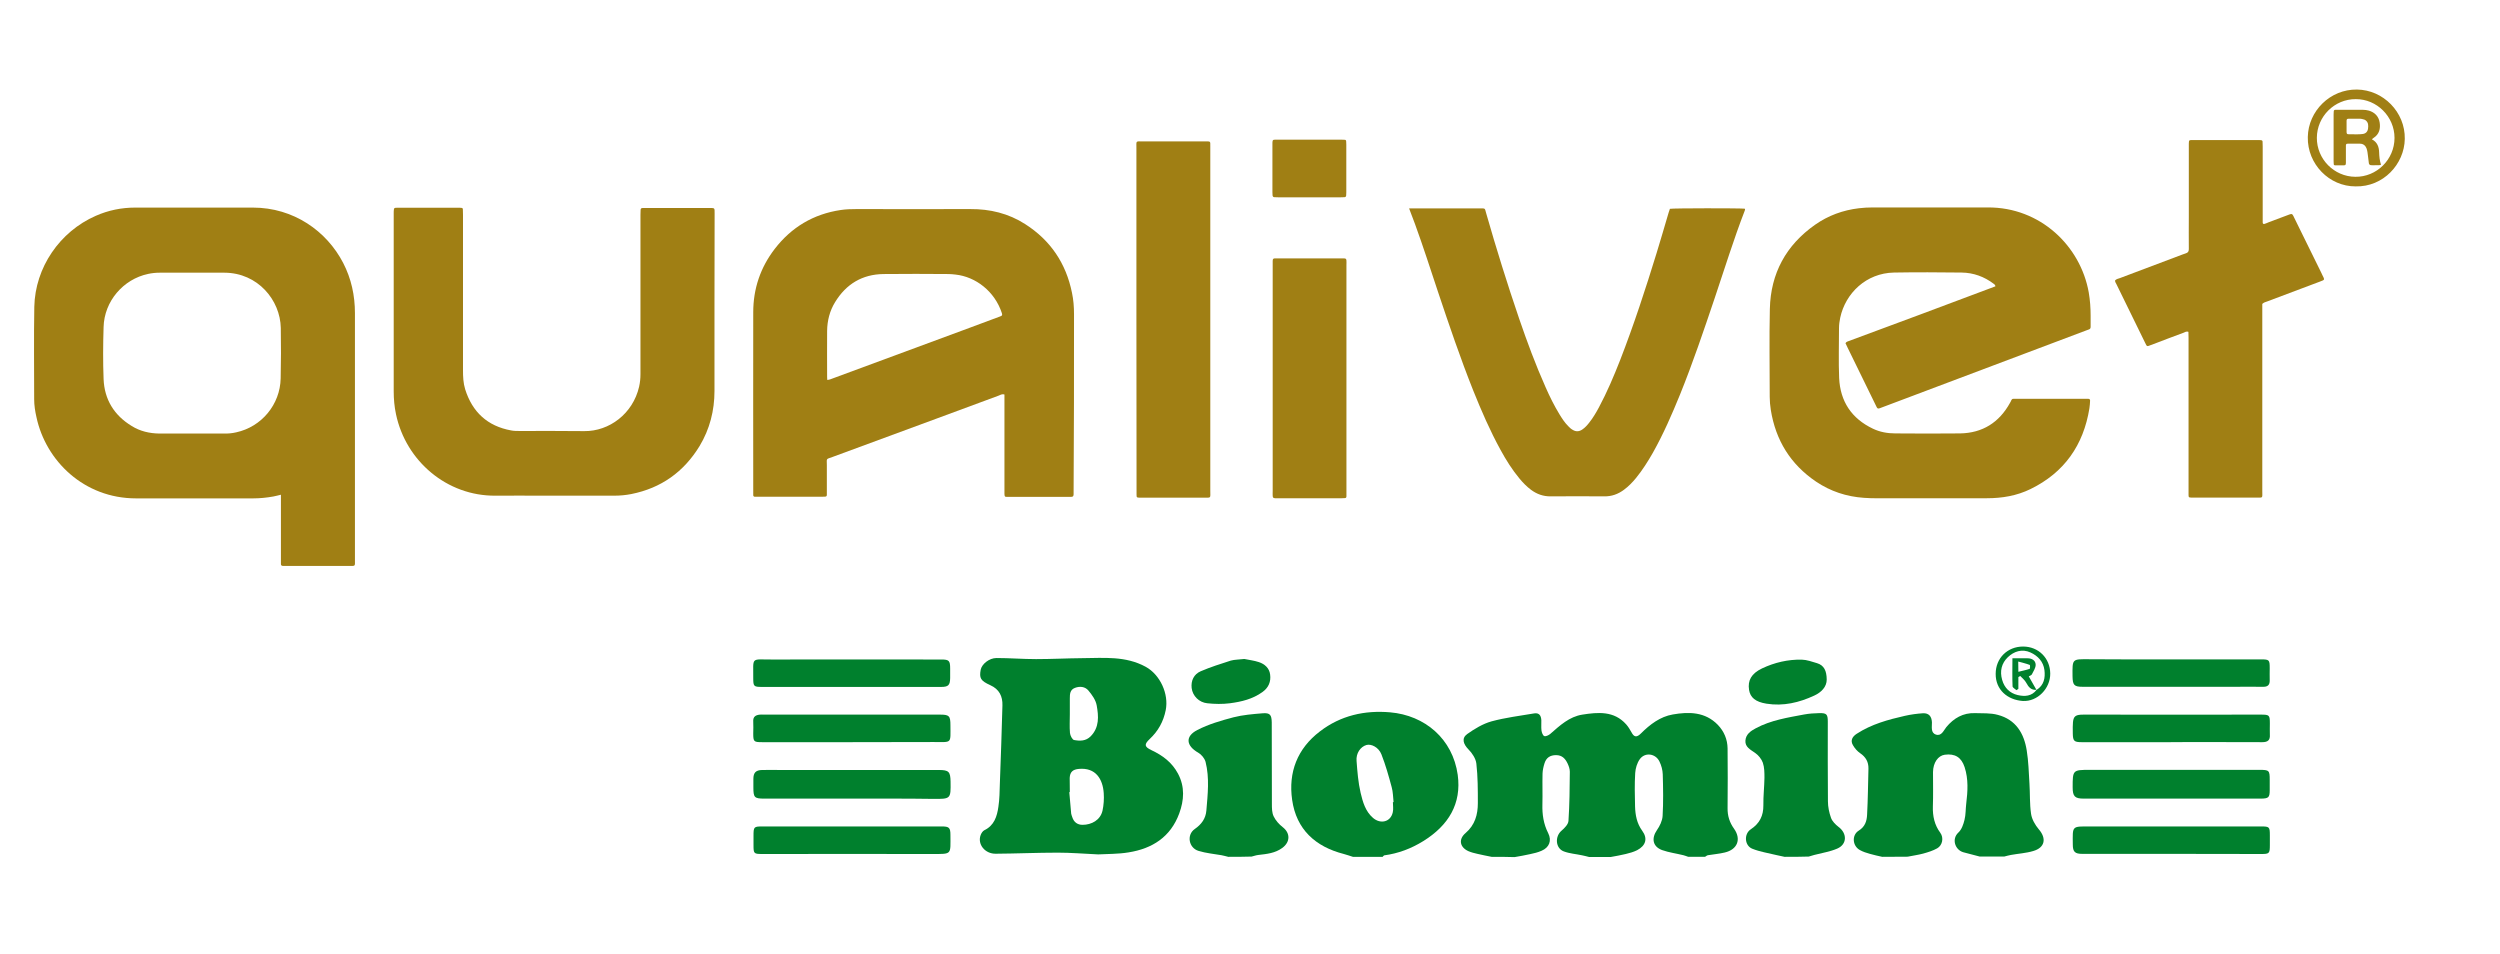 <?xml version="1.0" encoding="utf-8"?>
<!-- Generator: Adobe Illustrator 24.0.1, SVG Export Plug-In . SVG Version: 6.00 Build 0)  -->
<svg version="1.1" id="Capa_1" xmlns="http://www.w3.org/2000/svg" xmlns:xlink="http://www.w3.org/1999/xlink" x="0px" y="0px"
	 viewBox="0 0 1851 706.6" style="enable-background:new 0 0 1851 706.6;" xml:space="preserve">
<style type="text/css">
	.st0{fill:#A07F14;}
	.st1{fill-rule:evenodd;clip-rule:evenodd;fill:#00802D;}
</style>
<path class="st0" d="M1477.4,212c-0.1-1.2-0.8-1.5-1.3-1.9c-7-5.3-15-8.2-23.8-8.3c-16.7-0.2-33.4-0.3-50,0
	c-20.6,0.4-35.9,15.3-39.8,33.4c-0.5,2.5-0.9,5.1-0.9,7.7c0,12.3-0.4,24.7,0.1,37c0.8,17.3,9.2,30,25,37.5
	c5.2,2.5,10.8,3.5,16.6,3.5c16,0.1,32,0.2,48,0c16.6-0.3,28.9-8.1,36.9-22.6c0.4-0.7,0.8-1.4,1.1-2.2c0.3-0.5,0.7-0.8,1.3-0.8
	c0.8,0,1.6,0,2.4,0c17,0,33.9,0,50.9,0c0.8,0,1.6,0,2.4,0s1.2,0.6,1.2,1.3c-0.1,1.9-0.2,3.8-0.5,5.7c-4.4,27.3-18.6,47.6-43.6,59.8
	c-10.2,5-21.1,6.8-32.3,6.8c-23.7,0-47.5,0-71.2,0c-6.6,0-13.3,0.2-19.9-0.3c-12.9-0.9-24.7-4.8-35.4-12
	c-18.9-12.8-29.9-30.6-33.5-53.1c-0.5-3.2-0.8-6.5-0.8-9.7c0-21.7-0.4-43.4,0.1-65.1c0.6-26.3,12-47.2,33.5-62.3
	c9.7-6.8,20.6-10.8,32.4-12.2c3.4-0.4,6.7-0.6,10.1-0.6c28.5,0,57,0.1,85.4,0c38.8-0.2,68.6,28.5,74.7,62.9c1,5.8,1.4,11.6,1.4,17.4
	c0,2.7,0,5.4,0,8.1c0,0.9-0.3,1.6-1.2,1.9c-0.9,0.3-1.8,0.7-2.7,1c-49.8,18.8-99.6,37.5-149.4,56.3c-5.1,1.9-4.1,2.2-6.5-2.6
	c-6.7-13.6-13.3-27.3-20-40.9c-0.6-1.2-1.1-2.4-1.7-3.6c0.2-0.3,0.3-0.4,0.4-0.5s0.2-0.2,0.3-0.3c0.2-0.1,0.5-0.3,0.7-0.4
	C1404.3,239.4,1440.8,225.8,1477.4,212z"/>
<path class="st0" d="M529,225.2c0,21.4,0,42.8,0,64.3c0,14.5-3.5,28.2-11,40.7c-11.7,19.2-28.5,31.2-50.6,35.6
	c-4.1,0.8-8.3,1.2-12.5,1.2c-17.6,0-35.3,0-52.9,0c-11.7,0-23.3-0.1-35,0c-36,0.4-66.5-25.6-73.8-60.3c-1.2-5.6-1.7-11.2-1.7-17
	c0-31.6,0-63.2,0-94.8c0-12.3,0-24.7,0-37c0-1.1,0-2.2,0.2-3.2c0-0.3,0.5-0.7,0.8-0.8c0.5-0.1,1.1-0.1,1.6-0.1c15.3,0,30.6,0,46,0
	c0.5,0,1.1,0,1.6,0.1c0.6,0.1,1,0.4,1,1c0.1,1.4,0.1,2.7,0.1,4.1c0,38.4,0,76.7,0,115.1c0,4.8,0.2,9.5,1.6,14.1
	c5.3,16.9,16.5,27.3,34.1,30.5c2,0.4,4.1,0.4,6.1,0.4c16,0,32-0.1,48,0.1c18.4,0.2,36-12.8,40.6-32.9c0.7-3.1,1-6.2,1-9.3
	c0-4.5,0-8.9,0-13.4c0-34.8,0-69.7,0-104.5c0-1.2,0-2.4,0.1-3.7c0-1,0.6-1.4,1.6-1.4c0.8,0,1.6,0,2.4,0c15.6,0,31.2,0,46.8,0
	c4.2,0,4-0.2,4,3.9C529,180.1,529,202.6,529,225.2L529,225.2z"/>
<path class="st0" d="M1043.3,154.3c1.8,0,3,0,4.2,0c16,0,32,0,48,0c4.6,0,3.7-0.3,4.9,3.7c7.5,26.2,15.6,52.2,24.4,78
	c5.9,17.2,12.2,34.2,19.6,50.8c3,6.8,6.3,13.5,10.2,19.9c1.9,3.1,3.9,6.2,6.5,8.8c1,1.1,2.1,2.1,3.4,2.8c2.3,1.4,4.6,1.3,6.9-0.2
	c2.1-1.4,3.7-3.2,5.2-5.1c2.8-3.5,5.1-7.4,7.2-11.3c6.1-11.4,11.1-23.2,15.8-35.2c10.1-26,18.8-52.6,27-79.3
	c3-9.8,5.9-19.7,8.8-29.6c0.3-1,0.7-2.1,1-3c3.3-0.5,51.1-0.5,55.4-0.1c0.4,0.5,0.2,1,0,1.5c-8.2,21.2-14.9,43-22.2,64.6
	c-8.1,24-16.2,48-25.7,71.5c-6,14.7-12.3,29.2-20.1,43.1c-3.7,6.5-7.7,12.8-12.4,18.6c-2.7,3.3-5.6,6.3-9,8.8
	c-4.4,3.3-9.2,5-14.7,4.9c-13.2-0.1-26.3-0.1-39.5,0c-5.6,0.1-10.4-1.7-14.7-4.9c-3.2-2.4-5.9-5.2-8.4-8.2
	c-5.5-6.6-10-13.8-14.1-21.3c-7.8-14.2-14.2-29-20.2-43.9c-9.6-24.1-17.9-48.6-26.1-73.1c-5.6-16.8-11-33.7-17.1-50.4
	C1046.2,162.1,1044.9,158.6,1043.3,154.3z"/>
<path class="st0" d="M1675,225c0,1.4,0,3,0,4.6c0,44.6,0,89.2,0,133.8c0,5.8,0.8,5-4.9,5c-15,0-30.1,0-45.1,0c-0.9,0-1.9,0-2.8,0
	c-1.6-0.1-1.8-0.2-1.8-2c0-1.2,0-2.4,0-3.7c0-37.6,0-75.1,0-112.7c0-1.5-0.1-2.9-0.1-4.3c-1.6-0.6-2.6,0.3-3.7,0.7
	c-7.4,2.7-14.7,5.5-22,8.3c-1.3,0.5-2.6,0.9-3.8,1.4c-0.8,0.3-1.3,0.1-1.7-0.6c-0.4-0.7-0.7-1.4-1.1-2.2
	c-7-14.2-13.9-28.5-20.9-42.7c-0.5-1-1.2-1.9-1.1-3c1-1,2.3-1.3,3.6-1.7c15.4-5.8,30.9-11.7,46.4-17.5c0.8-0.3,1.5-0.6,2.3-0.8
	c1.7-0.5,2.3-1.4,2.3-3.2c-0.1-8.1,0-16.3,0-24.4c0-16.9,0-33.9,0-50.8c0-0.9,0-1.9,0-2.8c0.1-2.7,0.1-2.7,2.8-2.7
	c16.4,0,32.8,0,49.2,0c0.5,0,1.1,0,1.6,0.1c0.6,0.1,1,0.5,1,1c0.1,1.2,0.1,2.4,0.1,3.7c0,17.5,0,35,0,52.5c0,1.2,0,2.4,0,3.7
	c0,1,0.6,1.4,1.6,1c1-0.3,2-0.8,3-1.2c5.1-1.9,10.1-3.8,15.2-5.7c1.7-0.6,2.1-0.5,2.9,1.1c1.7,3.4,3.3,6.8,5,10.2
	c5.2,10.6,10.4,21.2,15.6,31.7c0.2,0.5,0.5,1,0.7,1.5c2,4.1,2.3,3.7-1.9,5.3c-4.7,1.8-9.4,3.5-14.1,5.3c-8.2,3.1-16.5,6.2-24.7,9.3
	C1677.4,223.6,1676.2,223.9,1675,225z"/>
<path class="st0" d="M841.4,236.4c0-42.2,0-84.3,0-126.5c0-6-0.8-5.2,5.1-5.2c15.2,0,30.4,0,45.6,0c4.4,0,4-0.3,4,3.8
	c0,0.5,0,1.1,0,1.6c0,84.3,0,168.6,0,253c0,6.2,0.9,5.3-5.3,5.4c-14.8,0-29.6,0-44.3,0c-0.8,0-1.6,0-2.4,0c-2.5-0.1-2.6-0.1-2.6-2.4
	c0-1.2,0-2.4,0-3.7C841.4,320.4,841.4,278.4,841.4,236.4z"/>
<path class="st0" d="M942.3,279.8c0-27.8,0-55.6,0-83.4c0-1.1,0-2.2,0-3.3c0.1-1.5,0.4-1.8,2-1.8c0.7,0,1.4,0,2,0
	c15.5,0,30.9,0,46.4,0c0.8,0,1.6,0,2.4,0c1.4,0.1,1.7,0.4,1.8,1.6c0.1,1.1,0,2.2,0,3.3c0,55.9,0,111.8,0,167.6c0,1.2,0,2.4,0,3.7
	c0,0.8-0.4,1.3-1.2,1.3c-0.8,0.1-1.6,0.1-2.4,0.1c-15.9,0-31.7,0-47.6,0c-0.5,0-1.1,0-1.6,0c-1.3-0.1-1.7-0.4-1.8-1.7
	c-0.1-1.2,0-2.4,0-3.7C942.3,335.6,942.3,307.7,942.3,279.8z"/>
<path class="st0" d="M969.2,146.1c-7.5,0-14.9,0-22.4,0c-1.1,0-2.2,0-3.3-0.1c-0.8,0-1.2-0.6-1.3-1.3c-0.1-0.8-0.1-1.6-0.1-2.4
	c0-11.7,0-23.3,0-35c0-0.5,0-1.1,0-1.6c0.1-2,0.3-2.3,2.4-2.3c9.2,0,18.4,0,27.7,0c6.9,0,13.8,0,20.7,0c0.9,0,1.9,0,2.8,0.1
	c0.6,0,1,0.5,1,1.1c0.1,0.8,0.1,1.6,0.1,2.4c0,11.8,0,23.6,0,35.4c0,0.8,0,1.6-0.1,2.4c-0.1,0.8-0.6,1.2-1.3,1.2
	c-1.1,0-2.2,0.1-3.3,0.1C984.7,146.1,977,146.1,969.2,146.1z"/>
<path class="st0" d="M262.8,414.2c0-39.3,0-78.7,0-118c0-21.4,0-42.9,0-64.3c0-13.1-2.7-25.6-8.7-37.2c-12.2-23.6-36.7-41-66.9-41
	c-29,0-58,0-87.1,0c-10.2,0-19.9,2-29.2,6.1c-26.7,11.7-44.9,38.3-45.5,67.4c-0.4,22.8-0.1,45.6-0.1,68.4c0,4.5,0.7,8.9,1.7,13.3
	c6.9,32.3,35.2,60.1,73.7,60.1c28.9,0,57.8,0,86.7,0c5,0,10-0.5,15-1.4c1.7-0.3,3.4-0.8,5.6-1.3c0,1.9,0,3.3,0,4.6
	c0,14.5,0,29,0,43.5c0,1.1,0,2.2,0,3.3c0,0.8,0.5,1.2,1.3,1.3c1.1,0.1,2.2,0,3.3,0c15.2,0,30.4,0,45.6,0
	C263.4,419,262.8,419.6,262.8,414.2z M207.8,280.2c-0.4,19.3-14.1,35.8-32.9,39.9c-3,0.7-6.2,1-9.3,0.9c-7.9,0-15.7,0-23.6,0l0,0
	c-8,0-16,0-24,0c-7.3-0.1-14.3-1.7-20.5-5.6c-13-7.9-20.2-19.6-20.8-34.7c-0.5-12.9-0.4-25.8,0-38.6c0.5-19,14.5-35.4,33-39.3
	c2.8-0.6,5.6-0.9,8.5-0.9c16,0,32-0.1,48,0c24.7,0.1,41.3,20.3,41.7,40.9C208.1,255.3,208.1,267.7,207.8,280.2z"/>
<path class="st0" d="M795.2,232.6c0-5.3-0.4-10.6-1.5-15.8c-4.4-21.8-15.9-38.9-34.7-50.9c-12.3-7.9-26-11.2-40.6-11.1
	c-28.1,0.1-56.1,0-84.2,0c-3.9,0-7.9,0.1-11.8,0.7c-20.1,3-36.4,12.7-48.8,28.8c-10.6,13.8-15.9,29.5-15.9,46.9
	c-0.1,44.3,0,88.7,0,133c0,0.8,0,1.6,0,2.4s0.5,1.2,1.3,1.2c0.9,0,1.9,0,2.8,0c15.5,0,30.9,0,46.4,0c0.9,0,1.9,0,2.8-0.1
	c0.8,0,1.2-0.5,1.2-1.3c0-0.9,0-1.9,0-2.8c0-6.4,0-12.7,0-19.1c0-5.4-0.9-4.3,4.3-6.2c25.7-9.5,51.3-19,77-28.4
	c15.2-5.6,30.5-11.3,45.7-16.9c1.3-0.5,2.6-1.5,4.5-0.9c0,1.4,0,2.9,0,4.4c0,22,0,43.9,0,65.9c0,1.1,0,2.2,0,3.3
	c0.1,1.9,0.2,2.2,2,2.2c15.6,0,31.2,0,46.8,0c0.1,0,0.3,0,0.4,0c1.6-0.1,1.9-0.4,2-1.9c0-0.8,0-1.6,0-2.4
	C795.2,320,795.2,276.3,795.2,232.6z M740.2,234.4c-8.2,3.1-16.5,6.1-24.7,9.2c-33,12.2-66,24.4-99,36.6c-1.2,0.5-2.5,1-4,1.1
	c0-0.8-0.1-1.5-0.1-2.1c0-11.4-0.1-22.8,0-34.2c0.1-7.6,1.9-14.8,5.9-21.3c8.2-13.4,20.1-20.6,35.9-20.8c16-0.2,32-0.1,48,0
	c1.8,0,3.5,0.2,5.3,0.4c14.8,1.6,29,12.3,34.3,28.6C742.2,233.5,742.1,233.7,740.2,234.4z"/>
<g>
	<path class="st0" d="M1745.1,66.3c-19.8-0.3-36.1,15.9-36.4,35.2c-0.4,20,15.9,36.6,35.4,36.5c20.5,0.5,36.1-16.5,36.4-35.1
		C1780.9,83,1764.5,66.5,1745.1,66.3z M1743.9,130.9c-15.8-0.1-28.6-13.2-28.5-28.9c0.1-15.8,13.1-28.7,28.8-28.6
		c15.6-0.1,28.7,12.9,28.7,28.7C1772.9,118.2,1759.6,131.1,1743.9,130.9z"/>
	<path class="st0" d="M1761.5,112.7c-0.1-4-1.4-7.5-5.3-9.5c0.1-0.2,0.2-0.3,0.3-0.4c0.3-0.2,0.6-0.5,0.9-0.7
		c4.2-2.7,5.2-6.8,4.5-11.4c-0.7-4.5-3.6-7.5-8-8.8c-1.5-0.4-3-0.6-4.5-0.6c-6.1,0-12.2,0-18.4,0c-0.6,0-1.3,0-1.9,0
		c-0.7,0-1.2,0.4-1.2,1.2c0,0.8-0.1,1.5-0.1,2.3c0,11.5,0,23,0,34.4c0,0.8,0,1.5,0.1,2.3c0,0.6,0.4,0.9,1,0.9c2.2,0,4.3,0.1,6.5,0
		c1.2,0,1.4-0.3,1.5-1.7c0-1,0-2,0-3.1c0-3.3,0-6.6,0-9.9c0-0.7,0.3-1.3,1.1-1.3c3.2,0,6.4-0.1,9.6,0c2.2,0.1,3.8,1.4,4.6,3.5
		c0.6,1.7,0.8,3.5,1,5.2c0.2,1.9,0.4,3.8,0.7,5.7c0.1,0.8,0.6,1.4,1.5,1.5c1.3,0.1,2.6,0.1,3.8,0c1.2,0,2.5,0.2,3.7-0.3
		C1761.9,119,1761.6,115.9,1761.5,112.7z M1753.3,95.2c-0.3,2.3-1.7,3.7-3.9,4c-2,0.3-4.1,0.2-6.1,0.3v-0.1c-1.4,0-2.8,0-4.2,0
		c-1.4,0-1.7-0.3-1.7-1.9c0-2.7,0-5.3,0-8c0-1.2,0.4-1.6,1.6-1.6c2.8,0,5.6,0,8.4,0c0.9,0,1.8,0.3,2.6,0.5c0.5,0.1,1,0.3,1.4,0.6
		C1753.6,90.6,1753.6,92.9,1753.3,95.2z"/>
</g>
<g>
	<path class="st1" d="M1104.4,634.4c-3.5-0.7-7.1-1.4-10.5-2.2c-2.3-0.5-4.6-1.1-6.7-2c-6.4-2.9-7.5-8.8-2.1-13.4
		c7-6,9.1-13.7,9.1-22.2c0-9.8,0-19.6-1.1-29.2c-0.4-3.7-3.1-7.8-5.9-10.6c-3.8-3.9-5.2-8.2-0.9-11.3c5.5-3.9,11.6-7.6,18-9.4
		c10.3-2.8,21-4.1,31.6-5.9c3.8-0.6,5.1,1.7,5.3,5c0.1,2.5-0.2,5.1,0.1,7.6c0.2,1.5,1,3.8,2.1,4.2c1.1,0.4,3.2-0.6,4.4-1.6
		c7.1-6.2,14.1-12.8,23.8-14.3c11.6-1.8,23.4-2.9,32.4,7.2c1.5,1.7,2.8,3.8,3.9,5.8c2,3.9,4,4,7.1,0.9c6.6-6.6,14.2-12.4,23.5-14
		c12-2.1,24-2,33.4,7.7c4.6,4.8,7.1,10.7,7.2,17.4c0.1,14.7,0.2,29.5,0,44.2c-0.1,5.8,1.5,10.7,4.8,15.3c5.5,7.8,2.5,15.4-6.9,17.6
		c-4.1,1-8.3,1.3-12.4,2c-0.8,0.1-1.5,0.8-2.2,1.2c-4.1,0-8.2,0-12.4,0c-1.2-0.4-2.4-0.9-3.6-1.2c-5.3-1.3-10.7-2-15.8-3.8
		c-7-2.6-8-8.7-3.8-14.8c2.1-3,4-6.9,4.2-10.5c0.6-10.3,0.4-20.6,0.1-30.8c-0.1-3.2-1-6.5-2.4-9.4c-2.8-6-10.7-7.2-14.6-1.8
		c-2,2.8-3.2,6.8-3.4,10.3c-0.5,8.2-0.3,16.4-0.1,24.7c0.2,6.4,1.3,12.5,5.3,18c4.2,5.7,2.7,11-3.8,14.4c-2.6,1.3-5.5,2.1-8.4,2.8
		c-3.6,0.9-7.3,1.5-11,2.2c-5.4,0-10.8,0-16.2,0c-1.7-0.4-3.3-0.9-5-1.2c-4.6-1-9.3-1.3-13.6-2.9c-6.3-2.3-6.8-11.1-1.7-15.4
		c2.2-1.9,5-4.7,5.1-7.3c0.8-12.1,0.9-24.2,1-36.3c0-2.1-0.8-4.3-1.7-6.2c-1.7-3.5-4-6.1-8.5-6.1c-4.4,0-7.2,1.9-8.5,5.9
		c-0.8,2.5-1.4,5.1-1.5,7.7c-0.2,7.6,0.1,15.2-0.1,22.8c-0.2,7.5,0.8,14.5,4.3,21.4c2.8,5.6,0.7,10.6-4.9,13
		c-2.7,1.2-5.6,1.9-8.5,2.5c-3.8,0.9-7.7,1.5-11.5,2.2C1115.8,634.4,1110.1,634.4,1104.4,634.4z"/>
	<path class="st1" d="M1393.6,634.4c-3-0.7-6.1-1.3-9.1-2.2c-2.5-0.7-5.1-1.5-7.4-2.8c-5.6-3-6.2-11.1-0.9-14.4
		c4.7-2.9,6-7.1,6.2-11.9c0.6-11.3,0.7-22.7,1-34c0.1-5-2-8.6-6.1-11.4c-2.2-1.5-4.1-3.7-5.4-6c-2.1-3.5-0.3-6.4,2.8-8.4
		c10.9-7.1,23.3-10.5,35.7-13.3c4.4-1,8.9-1.6,13.4-1.9c4.3-0.2,6.4,2.3,6.6,6.7c0.1,3.3-1.1,7.8,3,9.1c4.1,1.3,5.6-3,7.7-5.6
		c5.5-6.6,12.4-10.6,21.2-10.3c5.6,0.2,11.5-0.2,16.9,1.3c13.3,3.5,19.4,13.6,21.4,26.4c1.3,8,1.5,16.2,2,24.3
		c0.5,7.5,0.1,15.2,1.2,22.6c0.6,4,3,8.2,5.7,11.4c5.9,6.8,4.6,13.6-4.1,16.1c-5.3,1.6-11,1.9-16.5,2.9c-1.7,0.3-3.4,0.8-5,1.2
		c-6,0-12,0-18.1,0c-4.1-1.1-8.2-2.1-12.2-3.2c-6.1-1.8-8.8-9.8-3.6-14.6c2.4-2.2,3.7-6,4.5-9.3c1-3.9,0.8-8.1,1.3-12.1
		c1.1-9.1,1.7-18.1-1.2-27c-2.4-7.3-7.1-10.2-14.7-9.2c-5,0.7-8.6,5.9-8.7,12.8c0,8.5,0.2,17.1-0.1,25.6c-0.2,7.1,1.2,13.6,5.5,19.4
		c2.7,3.7,1.6,9.3-2.3,11.5c-3.2,1.8-6.8,2.9-10.4,3.9c-3.7,1-7.6,1.5-11.5,2.3C1406.3,634.4,1400,634.4,1393.6,634.4z"/>
	<path class="st1" d="M1001.7,634.4c-2.2-0.7-4.5-1.5-6.7-2.1c-21.1-5.4-35.2-18.2-38.3-40.1c-2.9-20.4,3.8-37.9,20.6-50.7
		c15.4-11.8,33.1-15.7,51.9-14.1c25.8,2.2,46.4,19.7,50.1,46.3c2.9,21.3-6.7,37.4-25.6,49.1c-8.9,5.5-18.4,9.1-28.8,10.5
		c-0.4,0.1-0.8,0.7-1.2,1.1C1016.3,634.4,1009,634.4,1001.7,634.4z M1031.3,593.9c0.2,0,0.3,0,0.5,0c-0.4-3.7-0.4-7.6-1.4-11.1
		c-2.2-8.2-4.5-16.4-7.6-24.3c-2.1-5.3-7.6-7.9-11.1-6.9c-4.4,1.3-7.8,6.1-7.3,11.8c0.6,7.9,1.2,15.9,3,23.6
		c1.6,6.7,3.5,13.7,9.2,18.6c5.6,4.8,13,3,14.6-4.1C1031.8,599.1,1031.3,596.4,1031.3,593.9z"/>
	<path class="st1" d="M909.4,634.4c-1.7-0.4-3.3-0.9-5-1.2c-5.7-1-11.5-1.5-17-3.2c-7.3-2.2-9-11.9-2.8-16.2c5-3.5,8.1-7.7,8.6-13.7
		c1-12,2.4-24.1-0.6-36c-0.7-2.6-3.1-5.5-5.4-6.8c-9-5.1-9.9-12.1-0.7-16.8c8.3-4.3,17.6-7,26.7-9.4c7-1.8,14.5-2.4,21.8-3
		c5.3-0.4,6.5,1.2,6.6,6.7c0,20.1,0,40.3,0.1,60.4c0,3.1,0,6.5,1.3,9.2c1.5,3.1,4,5.9,6.7,8c5.7,4.4,5.7,11-0.3,15.4
		c-5.3,3.9-11.5,4.5-17.7,5.2c-1.7,0.2-3.4,0.8-5,1.2C920.8,634.4,915.1,634.4,909.4,634.4z"/>
	<path class="st1" d="M1321.3,634.4c-2-0.4-4-0.8-6-1.3c-6-1.5-12.2-2.4-17.9-4.7c-5.8-2.3-6.3-11-1.1-14.4c6.5-4.3,9.4-10,9.3-17.8
		c-0.1-6.8,0.7-13.5,0.8-20.3c0-3.7,0-7.7-1.2-11.2c-1-2.8-3.3-5.6-5.8-7.3c-3.4-2.4-7.4-4.3-7.1-9c0.3-4.6,3.7-7.1,7.7-9.2
		c11.2-6,23.6-7.9,35.8-10.2c3.7-0.7,7.5-0.9,11.2-1c5.4-0.1,6.3,0.8,6.3,6.3c0,19.7-0.1,39.3,0.1,59c0,4.1,0.9,8.4,2.3,12.3
		c0.9,2.5,3.3,4.9,5.5,6.6c6.5,4.8,6.5,12.9-0.9,16.1c-5.3,2.3-11.3,3.2-17,4.7c-1.4,0.4-2.7,0.8-4.1,1.2
		C1333.4,634.4,1327.3,634.4,1321.3,634.4z"/>
	<path class="st1" d="M813.1,632.6c-10.7-0.5-20.3-1.3-29.9-1.3c-15.3,0-30.6,0.7-46,0.8c-8,0.1-13.7-7.1-11.1-13.9
		c0.5-1.3,1.5-2.9,2.7-3.5c7.3-3.5,9.4-10.2,10.4-17.3c0.9-5.7,0.9-11.6,1.1-17.4c0.7-19.2,1.4-38.4,1.9-57.7c0.2-6.7-2.3-12-9-15
		c-7.3-3.3-8.2-5.3-7.1-11.4c0.8-4.2,6.3-8.7,11.7-8.7c9.8,0,19.5,0.8,29.3,0.8c11.4,0,22.7-0.6,34.1-0.7c16-0.1,32.1-1.8,47.1,6.4
		c10.7,5.9,17.2,20.1,14.8,32.1c-1.7,8.5-5.6,15.5-11.9,21.4c-4.2,4-3.9,5.7,1.3,8.2c8.3,3.9,15.2,9,19.7,17.4
		c5.2,9.8,4.5,19.7,0.9,29.5c-6.4,17.4-19.9,26-37.5,28.8C827.9,632.4,819.9,632.2,813.1,632.6z M792.1,586.5c-0.1,0-0.3,0-0.4,0
		c0.5,5.3,0.9,10.6,1.4,15.9c0.1,0.9,0.6,1.8,0.8,2.6c1.2,3.8,3.9,5.7,7.6,5.7c6.7,0,13.2-3.5,14.8-10.5c0.9-4.2,1.2-8.7,0.9-13
		c-0.7-10.2-5.8-19.1-18.5-17.9c-4.3,0.4-6.5,2.2-6.7,6.7C792,579.6,792.1,583.1,792.1,586.5z M792.1,528.9c0,4.6-0.3,9.2,0.1,13.8
		c0.2,1.9,1.7,4.9,3,5.2c4.3,0.8,8.7,0.9,12.3-2.7c6.6-6.7,5.9-15,4.5-22.9c-0.7-4-3.5-7.9-6.2-11.1c-2.4-2.8-6.2-3.3-9.9-1.9
		c-3.7,1.4-3.8,4.6-3.8,7.8C792.1,521,792.1,524.9,792.1,528.9z"/>
	<path class="st1" d="M1607.6,591.3c-21.6,0-43.1,0-64.7,0c-6.7,0-8.3-1.6-8.3-8.4c0-12.8,0.1-12.9,12.8-12.9c41.8,0,83.7,0,125.5,0
		c7.2,0,7.6,0.4,7.6,7.4c0,2.5,0,5.1,0,7.6c0,5.4-0.8,6.2-6.4,6.3c-20.1,0-40.3,0-60.4,0C1611.8,591.3,1609.7,591.3,1607.6,591.3z"
		/>
	<path class="st1" d="M630.6,591.3c-21.5,0-43.1,0-64.6,0c-7.5,0-8.2-0.8-8.2-8.4c0-2.1,0-4.1,0-6.2c0-4.6,1.8-6.5,6.5-6.6
		c4.6-0.1,9.2,0,13.8,0c39,0,77.9,0,116.9,0c7.5,0,8.7,1.2,8.8,8.7c0.2,12.7,0.1,12.8-12.8,12.7
		C670.8,591.2,650.7,591.3,630.6,591.3z"/>
	<path class="st1" d="M631.2,611.9c22,0,44.1,0,66.1,0c5.4,0,6.4,0.9,6.4,6.3c0,14.7,1.4,14.1-13.5,14.1c-41.8-0.1-83.7,0-125.5,0
		c-6.6,0-6.8-0.2-6.8-6.6c0-2.2,0-4.4,0-6.7c0-6.9,0.2-7.1,6.9-7.1C586.8,611.9,609,611.9,631.2,611.9z"/>
	<path class="st1" d="M630.3,508.6c-22,0-44.1,0-66.1,0c-6.1,0-6.5-0.4-6.5-6.5c0.1-15.9-2-13.8,13.8-13.8c41.8-0.1,83.7,0,125.5,0
		c5.6,0,6.5,0.8,6.5,6.6c0,2.4,0,4.8,0,7.1c-0.1,5.3-1.3,6.6-6.7,6.6C674.7,508.6,652.5,508.6,630.3,508.6z"/>
	<path class="st1" d="M630.8,549.5c-22.2,0-44.4,0-66.6,0c-6.1,0-6.5-0.4-6.5-6.5c0-2.9,0.2-5.7,0-8.6c-0.3-3.8,1.8-5,5-5.3
		c0.9-0.1,1.9,0,2.9,0c43.4,0,86.9,0,130.3,0c6.9,0,7.8,0.9,7.8,7.9c0,13.9,1.4,12.4-12.4,12.4C671.1,549.5,650.9,549.5,630.8,549.5
		z"/>
	<path class="st1" d="M1608.2,632.2c-22.2,0-44.3,0-66.5,0c-5.4,0-7-1.5-7-6.9c-0.1-14.1-1-13.4,13.2-13.4c42,0.1,83.9,0,125.9,0
		c6.5,0,6.8,0.2,6.8,6.7c0,2.4,0,4.8,0,7.1c0,6.2-0.4,6.6-6.4,6.6C1652.2,632.2,1630.2,632.2,1608.2,632.2z"/>
	<path class="st1" d="M1608.1,488.2c22,0,44,0,66,0c6.1,0,6.4,0.4,6.4,6.5c0,3-0.1,6,0,9c0.1,3.4-1.5,4.9-4.9,4.8
		c-7.4-0.1-14.9,0-22.3,0c-37.1,0-74.1,0-111.2,0c-6.4,0-7.5-1.2-7.6-7.8c-0.1-13.1-0.5-12.7,12.7-12.6
		C1567.6,488.3,1587.9,488.2,1608.1,488.2z"/>
	<path class="st1" d="M1607.1,549.5c-22,0-44,0-66,0c-5.4,0-6.3-0.9-6.4-6.3c-0.2-14.9,0-14.2,13.8-14.1c41.8,0.1,83.6,0,125.4,0
		c6.4,0,6.7,0.3,6.7,6.7c0,2.7-0.1,5.4,0,8.1c0.3,4.1-1.5,5.6-5.6,5.6c-16.9-0.1-33.9-0.1-50.8-0.1
		C1618.5,549.5,1612.8,549.5,1607.1,549.5z"/>
	<path class="st1" d="M921.3,487.9c3.2,0.7,7.1,1.1,10.7,2.3c4.3,1.4,7.8,4.4,8.4,9.2c0.7,5.3-1.1,9.7-5.7,13
		c-7.2,5.2-15.6,7.2-24.1,8.3c-5.5,0.7-11.2,0.6-16.7,0c-6.1-0.6-10.9-5.4-11.6-11.3c-0.6-5.4,1.6-10.2,6.7-12.4
		c7.2-3.1,14.8-5.5,22.3-7.9C914.2,488.3,917.4,488.4,921.3,487.9z"/>
	<path class="st1" d="M1352.5,503c0.1,5.5-4,9.6-9.2,12c-11.2,5.2-22.9,8-35.4,6c-8.2-1.3-12-4.6-12.9-10.2
		c-1.1-7,1.7-12.1,9.6-15.9c9.3-4.4,19.2-6.7,29.4-6.5c3.8,0.1,7.6,1.5,11.3,2.6C1350.6,492.6,1352.4,496.7,1352.5,503z"/>
	<path class="st1" d="M1477.6,498.9c0-11.6,8.7-20.2,20.3-20.2c11.4,0,20,8.6,20.1,20c0.1,11-9.4,20.9-20.3,20.3
		C1486.3,518.2,1477.5,510.7,1477.6,498.9z M1507.9,510.8c5.5-3.5,6.5-8.9,5.8-14.7c-0.8-6.2-4.8-10.5-10.3-13
		c-6.3-2.9-12.3-0.8-16.8,3.5c-4.6,4.4-6.1,10.3-4.2,16.8c1.7,6,5.7,9.8,11.4,11.2c5.1,1.2,10.5,1.1,14.2-4L1507.9,510.8z"/>
	<path class="st1" d="M1508,510.7c-4.1,0.5-6.1-2-7.8-5.2c-1-1.9-2.9-3.4-4.4-5c-0.5,0.3-1,0.5-1.4,0.8c0,2.9,0,5.8,0,8.7
		c-0.5,0.3-0.9,0.6-1.4,1c-1-0.9-2.8-1.8-2.9-2.8c-0.3-6.7-0.1-13.5-0.1-20.8c4,0,7.6,0,11.2,0c3.3,0,5.9,1.6,6,4.7
		c0.1,2.4-1.7,4.9-2.8,7.2c-0.4,0.7-1.5,1-2.3,1.5c2,3.5,3.9,6.8,5.8,10.2C1507.9,510.8,1508,510.7,1508,510.7z M1494.4,497.4
		c3.1-0.8,5.8-1.3,8.4-2.2c0.3-0.1,0.4-2.8,0-2.9c-2.6-1-5.3-1.6-8.5-2.5C1494.4,492.6,1494.4,494.3,1494.4,497.4z"/>
</g>
</svg>
